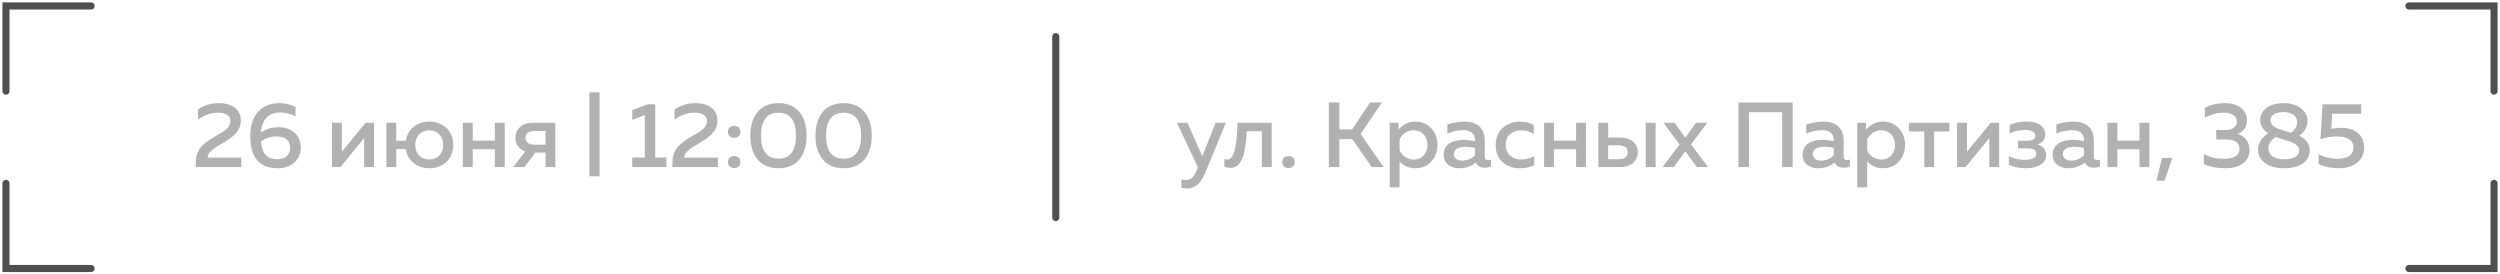 <?xml version="1.0" encoding="UTF-8"?> <svg xmlns="http://www.w3.org/2000/svg" width="419" height="46" viewBox="0 0 419 46" fill="none"><path d="M33.174 18.353C34.256 17.611 35.446 17.287 36.668 17.287C38.801 17.287 40.362 18.276 40.362 20.239C40.362 22.017 38.878 23.068 37.456 23.919C36.096 24.723 34.813 25.372 34.797 26.423L40.44 26.408V28H32.818V27.196C32.818 24.63 34.72 23.656 36.312 22.713C37.533 22.002 38.6 21.461 38.6 20.27C38.6 19.358 37.812 18.879 36.513 18.879C35.446 18.879 34.287 19.25 33.174 20.054V18.353ZM43.717 22.187C44.721 21.584 45.649 21.322 46.778 21.322C48.586 21.322 50.411 22.45 50.411 24.676C50.411 26.995 48.633 28.201 46.53 28.201C43.315 28.201 41.939 26.16 41.939 22.837C41.939 18.972 44.119 17.287 46.809 17.287C47.752 17.287 48.71 17.503 49.529 17.905V19.513C48.756 19.08 47.844 18.848 46.979 18.848C45.386 18.848 43.933 19.667 43.717 22.187ZM43.732 23.749C43.933 25.867 44.907 26.686 46.391 26.686C47.612 26.686 48.633 26.145 48.633 24.753C48.633 23.316 47.504 22.867 46.283 22.867C45.402 22.867 44.49 23.146 43.732 23.749ZM57.061 28H55.639V20.579H57.293V25.434L61.266 20.579H62.688V28H61.034V23.146L57.061 28ZM75.966 24.29C75.966 26.856 74.033 28.201 71.946 28.201C70.106 28.201 68.329 27.088 68.019 24.985H66.412V28H64.757V20.579H66.412V23.594H68.019C68.329 21.492 70.106 20.378 71.946 20.378C74.033 20.378 75.966 21.724 75.966 24.29ZM69.596 24.29C69.596 25.743 70.539 26.732 71.946 26.732C73.353 26.732 74.281 25.743 74.281 24.29C74.281 22.837 73.353 21.847 71.946 21.847C70.539 21.847 69.596 22.837 69.596 24.29ZM79.229 28H77.575V20.579H79.229V23.563H82.939V20.579H84.594V28H82.939V25.016H79.229V28ZM87.9 28H85.999L88.039 25.387C86.957 25.016 86.385 24.104 86.385 23.084C86.385 21.739 87.39 20.579 89.245 20.579H93.079V28H91.425V25.573H89.74L87.9 28ZM88.07 23.099C88.07 23.826 88.611 24.243 89.523 24.243H91.425V21.955H89.523C88.611 21.955 88.07 22.373 88.07 23.099ZM100.487 29.546H98.786V15.478H100.487V29.546ZM108.518 17.488H109.817V26.408H111.687V28H105.967V26.408H108.07V19.296L105.967 20.085V18.462L108.518 17.488ZM113.053 18.353C114.135 17.611 115.325 17.287 116.547 17.287C118.68 17.287 120.241 18.276 120.241 20.239C120.241 22.017 118.757 23.068 117.335 23.919C115.975 24.723 114.691 25.372 114.676 26.423L120.319 26.408V28H112.697V27.196C112.697 24.63 114.599 23.656 116.191 22.713C117.412 22.002 118.479 21.461 118.479 20.27C118.479 19.358 117.691 18.879 116.392 18.879C115.325 18.879 114.166 19.25 113.053 20.054V18.353ZM124.09 22.095C124.09 22.775 123.611 23.099 123.039 23.099C122.498 23.099 122.003 22.775 122.003 22.095C122.003 21.414 122.498 21.09 123.039 21.09C123.611 21.09 124.09 21.414 124.09 22.095ZM124.09 27.15C124.09 27.845 123.611 28.17 123.039 28.17C122.498 28.17 122.003 27.845 122.003 27.15C122.003 26.485 122.498 26.16 123.039 26.16C123.611 26.16 124.09 26.485 124.09 27.15ZM125.758 22.744C125.758 19.667 127.211 17.287 130.473 17.287C133.735 17.287 135.188 19.667 135.188 22.744C135.188 25.82 133.735 28.201 130.473 28.201C127.211 28.201 125.758 25.82 125.758 22.744ZM133.41 22.744C133.41 20.301 132.483 18.894 130.473 18.894C128.448 18.894 127.536 20.301 127.536 22.744C127.536 25.186 128.448 26.593 130.473 26.593C132.483 26.593 133.41 25.186 133.41 22.744ZM136.673 22.744C136.673 19.667 138.126 17.287 141.388 17.287C144.65 17.287 146.104 19.667 146.104 22.744C146.104 25.82 144.65 28.201 141.388 28.201C138.126 28.201 136.673 25.82 136.673 22.744ZM144.326 22.744C144.326 20.301 143.398 18.894 141.388 18.894C139.363 18.894 138.451 20.301 138.451 22.744C138.451 25.186 139.363 26.593 141.388 26.593C143.398 26.593 144.326 25.186 144.326 22.744Z" fill="#B1B1B1"></path><path d="M201.515 26.176L203.726 20.579H205.457L201.979 29.005C201.175 30.937 200.124 31.587 198.995 31.587C198.671 31.587 198.346 31.54 198.021 31.463V30.056C198.269 30.133 198.531 30.164 198.779 30.164C199.583 30.164 200.186 29.592 200.618 28.433L200.773 28.062L197.248 20.579H199.011L201.515 26.176ZM208.979 21.986C208.763 25.573 208.206 28.139 206.227 28.139C205.918 28.139 205.578 28.077 205.207 27.938V26.64C205.377 26.701 205.532 26.732 205.686 26.732C206.938 26.732 207.279 24.259 207.418 20.579H213.138V28H211.484V21.986H208.979ZM216.999 27.15C216.999 27.845 216.519 28.17 215.963 28.17C215.406 28.17 214.912 27.845 214.912 27.15C214.912 26.485 215.406 26.16 215.963 26.16C216.519 26.16 216.999 26.485 216.999 27.15ZM224.478 28H222.715V17.178H224.478V21.692H226.611L229.626 17.178H231.62L228.033 22.45L231.898 28H229.904L226.642 23.316H224.478V28ZM234.383 21.739C234.97 21.028 235.852 20.378 237.243 20.378C239.469 20.378 240.922 22.156 240.922 24.29C240.922 26.423 239.469 28.201 237.243 28.201C235.944 28.201 235.079 27.629 234.568 27.041V31.401H232.914V20.579H234.383V21.739ZM239.237 24.29C239.237 22.837 238.279 21.832 236.934 21.832C235.79 21.832 234.924 22.574 234.568 23.378V25.186C234.924 26.006 235.79 26.748 236.934 26.748C238.279 26.748 239.237 25.743 239.237 24.29ZM248.854 26.284C248.854 26.701 249.101 26.825 249.395 26.825C249.565 26.825 249.735 26.779 249.89 26.732V27.923C249.581 28.046 249.21 28.108 248.839 28.108C248.158 28.108 247.617 27.845 247.355 27.242C246.628 27.83 245.716 28.201 244.556 28.201C243.211 28.201 241.959 27.459 241.959 25.928C241.959 24.027 243.722 23.439 245.268 23.439C245.901 23.439 246.612 23.532 247.2 23.656V23.393C247.2 22.465 246.52 21.816 245.252 21.816C244.154 21.816 243.242 22.095 242.578 22.388V20.873C243.165 20.672 244.232 20.378 245.422 20.378C247.525 20.378 248.854 21.383 248.854 23.625V26.284ZM245.592 24.599C244.649 24.599 243.66 24.893 243.66 25.82C243.66 26.547 244.309 26.918 245.051 26.918C245.84 26.918 246.612 26.624 247.2 26.037V24.784C246.752 24.692 246.118 24.599 245.592 24.599ZM250.673 24.352C250.673 21.584 252.791 20.378 254.77 20.378C255.604 20.378 256.408 20.564 257.058 20.951V22.465C256.516 22.079 255.759 21.847 255.001 21.847C253.687 21.847 252.358 22.543 252.358 24.29C252.358 25.975 253.641 26.732 254.971 26.732C255.759 26.732 256.547 26.5 257.135 26.16V27.691C256.424 28.031 255.62 28.201 254.677 28.201C252.698 28.201 250.673 26.995 250.673 24.352ZM260.445 28H258.791V20.579H260.445V23.563H264.155V20.579H265.809V28H264.155V25.016H260.445V28ZM271.559 28H267.879V20.579H269.533V23.053H271.559C273.429 23.053 274.496 24.12 274.496 25.526C274.496 26.918 273.429 28 271.559 28ZM269.533 24.352V26.686H271.234C272.208 26.686 272.811 26.284 272.811 25.526C272.811 24.753 272.208 24.352 271.234 24.352H269.533ZM277.48 28H275.825V20.579H277.48V28ZM284.234 20.579H286.12L283.414 24.212L286.274 28H284.388L282.456 25.372L280.523 28H278.637L281.497 24.212L278.792 20.579H280.678L282.456 23.084L284.234 20.579ZM293.124 28H291.362V17.178H300.452V28H298.69V18.802H293.124V28ZM309.001 26.284C309.001 26.701 309.248 26.825 309.542 26.825C309.712 26.825 309.882 26.779 310.037 26.732V27.923C309.728 28.046 309.357 28.108 308.986 28.108C308.305 28.108 307.764 27.845 307.502 27.242C306.775 27.83 305.863 28.201 304.703 28.201C303.358 28.201 302.106 27.459 302.106 25.928C302.106 24.027 303.869 23.439 305.414 23.439C306.048 23.439 306.759 23.532 307.347 23.656V23.393C307.347 22.465 306.667 21.816 305.399 21.816C304.301 21.816 303.389 22.095 302.725 22.388V20.873C303.312 20.672 304.379 20.378 305.569 20.378C307.672 20.378 309.001 21.383 309.001 23.625V26.284ZM305.739 24.599C304.796 24.599 303.807 24.893 303.807 25.82C303.807 26.547 304.456 26.918 305.198 26.918C305.986 26.918 306.759 26.624 307.347 26.037V24.784C306.899 24.692 306.265 24.599 305.739 24.599ZM312.752 21.739C313.34 21.028 314.221 20.378 315.612 20.378C317.838 20.378 319.292 22.156 319.292 24.29C319.292 26.423 317.838 28.201 315.612 28.201C314.314 28.201 313.448 27.629 312.938 27.041V31.401H311.284V20.579H312.752V21.739ZM317.606 24.29C317.606 22.837 316.648 21.832 315.303 21.832C314.159 21.832 313.293 22.574 312.938 23.378V25.186C313.293 26.006 314.159 26.748 315.303 26.748C316.648 26.748 317.606 25.743 317.606 24.29ZM324.167 28H322.513V22.033H319.946V20.579H326.717V22.033H324.167V28ZM329.433 28H328.011V20.579H329.665V25.434L333.638 20.579H335.061V28H333.406V23.146L329.433 28ZM342.943 25.975C342.943 27.273 341.752 28.201 339.464 28.201C338.351 28.201 337.362 27.954 336.681 27.598V26.176C337.284 26.516 338.351 26.794 339.248 26.794C340.345 26.794 341.273 26.593 341.273 25.774C341.273 24.985 340.469 24.862 339.727 24.862H338.212V23.594H339.727C340.515 23.594 341.118 23.378 341.118 22.759C341.118 22.095 340.407 21.77 339.34 21.77C338.475 21.77 337.454 22.033 336.821 22.373V20.951C337.532 20.61 338.521 20.363 339.541 20.363C341.829 20.363 342.788 21.337 342.788 22.543C342.788 23.424 342.247 23.996 341.474 24.197C342.324 24.429 342.943 25.047 342.943 25.975ZM350.926 26.284C350.926 26.701 351.173 26.825 351.467 26.825C351.637 26.825 351.807 26.779 351.962 26.732V27.923C351.652 28.046 351.281 28.108 350.91 28.108C350.23 28.108 349.689 27.845 349.426 27.242C348.7 27.83 347.788 28.201 346.628 28.201C345.283 28.201 344.031 27.459 344.031 25.928C344.031 24.027 345.793 23.439 347.339 23.439C347.973 23.439 348.684 23.532 349.272 23.656V23.393C349.272 22.465 348.591 21.816 347.324 21.816C346.226 21.816 345.314 22.095 344.649 22.388V20.873C345.237 20.672 346.303 20.378 347.494 20.378C349.596 20.378 350.926 21.383 350.926 23.625V26.284ZM347.664 24.599C346.721 24.599 345.731 24.893 345.731 25.82C345.731 26.547 346.381 26.918 347.123 26.918C347.911 26.918 348.684 26.624 349.272 26.037V24.784C348.823 24.692 348.189 24.599 347.664 24.599ZM354.862 28H353.208V20.579H354.862V23.563H358.573V20.579H360.227V28H358.573V25.016H354.862V28ZM362.776 30.288H361.431L362.343 26.454H364.09L362.776 30.288ZM376.591 20.162C376.591 21.26 375.973 22.141 375.03 22.45C376.019 22.759 377.024 23.548 377.024 25.14C377.024 27.258 375.153 28.201 373.004 28.201C371.582 28.201 370.469 27.985 369.356 27.505V25.805C370.485 26.423 371.567 26.624 372.865 26.609C374.257 26.593 375.339 26.145 375.339 24.954C375.339 23.764 374.365 23.378 373.113 23.378H371.443V21.785L372.912 21.801C374.21 21.801 374.906 21.244 374.906 20.378C374.906 19.436 374.118 18.879 372.68 18.879C371.644 18.879 370.562 19.157 369.542 19.745V18.06C370.485 17.565 371.613 17.287 372.912 17.287C375.076 17.287 376.591 18.369 376.591 20.162ZM378.814 20.1C378.814 18.724 379.989 17.287 382.756 17.287C385.292 17.287 386.714 18.724 386.745 20.208C386.76 21.198 386.296 22.095 385.353 22.759C386.343 23.254 387.116 23.996 387.116 25.248C387.116 26.748 385.864 28.201 382.818 28.201C379.819 28.201 378.443 26.701 378.443 25.094C378.443 24.089 379.046 23.022 380.159 22.342C379.386 21.847 378.814 21.151 378.814 20.1ZM382.942 23.455C382.478 23.316 381.952 23.161 381.427 22.96C380.576 23.47 380.19 24.228 380.19 24.893C380.205 25.975 381.087 26.701 382.895 26.701C384.302 26.701 385.338 26.145 385.338 25.31C385.338 24.166 384.209 23.857 382.942 23.455ZM385.013 20.425C385.013 19.528 384.209 18.786 382.679 18.786C381.318 18.786 380.53 19.374 380.53 20.085C380.53 21.26 381.736 21.569 382.864 21.924C383.205 22.017 383.591 22.125 383.993 22.249C384.673 21.724 385.013 21.043 385.013 20.425ZM389.254 17.488H395.732V19.064H390.877L390.723 21.6C391.233 21.476 391.774 21.414 392.315 21.414C394.34 21.414 396.226 22.296 396.226 24.769C396.226 27.041 394.294 28.201 391.975 28.201C390.754 28.201 389.532 27.938 388.605 27.49V25.836C389.486 26.346 390.676 26.609 391.774 26.609C393.335 26.609 394.449 25.99 394.449 24.753C394.449 23.362 393.258 22.867 391.589 22.867C390.738 22.867 389.764 23.038 388.914 23.331L389.254 17.488Z" fill="#B1B1B1"></path><path d="M176.946 6.135V36.46" stroke="#4F4F4F" stroke-width="1.189" stroke-linecap="round"></path><path d="M15.27 1H1V15.27" stroke="#4F4F4F" stroke-width="1.189" stroke-linecap="round"></path><path d="M15.27 45H1L1 30.73" stroke="#4F4F4F" stroke-width="1.189" stroke-linecap="round"></path><path d="M403.73 45H418V30.73" stroke="#4F4F4F" stroke-width="1.189" stroke-linecap="round"></path><path d="M403.73 1H418V15.27" stroke="#4F4F4F" stroke-width="1.189" stroke-linecap="round"></path></svg> 